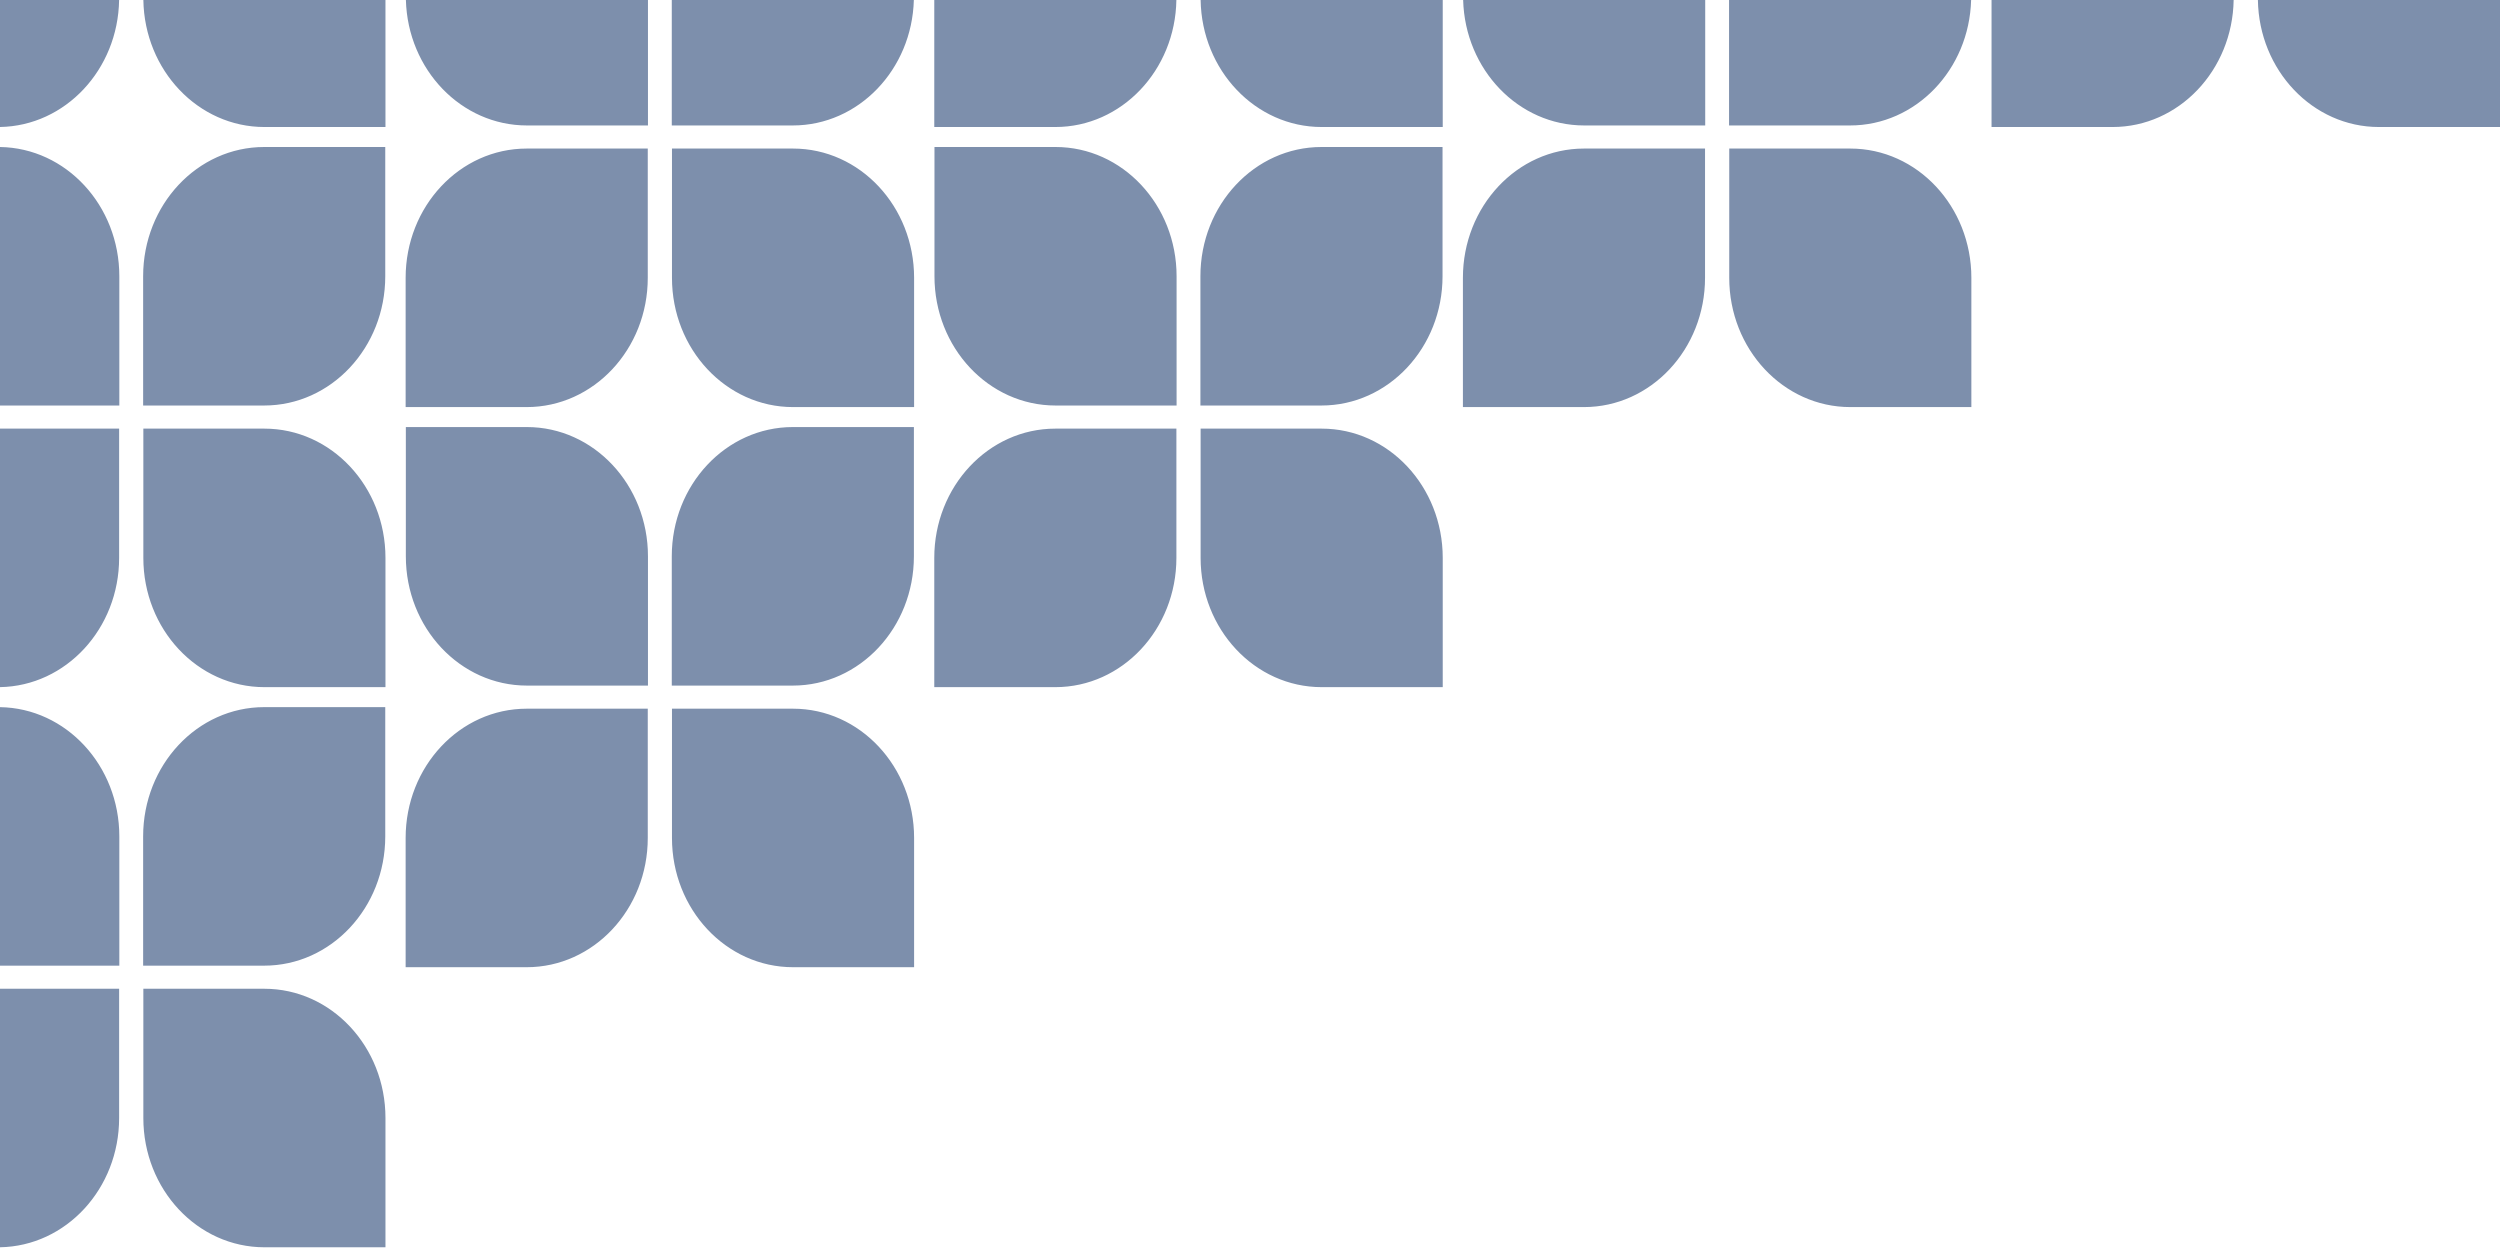 <svg width="290" height="145" viewBox="0 0 290 145" fill="none" xmlns="http://www.w3.org/2000/svg">
<path fill-rule="evenodd" clip-rule="evenodd" d="M0 144.683C7.653 144.555 13.819 137.892 13.819 129.69V114.696H0V144.683ZM0 112.016H13.842V97.022C13.842 88.812 7.664 82.144 0 82.029V112.016ZM0 79.707C7.653 79.58 13.819 72.917 13.819 64.715V49.721H0V79.707ZM0 47.04H13.842V32.046C13.842 23.837 7.664 17.168 0 17.053V47.04ZM0 14.732C7.572 14.606 13.688 8.082 13.817 0H0V14.732ZM16.63 0C16.76 8.161 22.996 14.734 30.671 14.734H44.714V0H16.63ZM47.084 0C47.302 8.077 53.503 14.553 61.121 14.553H75.164V0H47.084ZM77.926 0V14.553H91.969C99.587 14.553 105.787 8.077 106.006 0H77.926ZM108.376 0V14.734H122.419C130.094 14.734 136.33 8.161 136.46 0H108.376ZM139.273 0C139.403 8.161 145.639 14.734 153.314 14.734H167.357V0H139.273ZM169.725 0C169.944 8.077 176.145 14.553 183.762 14.553H197.805V0H169.725ZM200.57 0V14.553H214.613C222.231 14.553 228.431 8.077 228.65 0H200.57ZM231.019 0V14.734H245.062C252.737 14.734 258.973 8.161 259.103 0H231.019ZM261.916 0C262.046 8.161 268.282 14.734 275.957 14.734H290V0H261.916ZM47.054 32.227V47.222H61.098C68.854 47.222 75.141 40.509 75.141 32.227V17.233H61.098C53.341 17.233 47.054 23.946 47.054 32.227ZM91.992 47.222H106.036V32.227C106.036 23.946 99.749 17.233 91.992 17.233H77.949V32.227C77.949 40.509 84.236 47.222 91.992 47.222ZM106.036 112.196H91.992C84.236 112.196 77.949 105.484 77.949 97.202V82.208H91.992C99.749 82.208 106.036 88.921 106.036 97.202V112.196ZM47.054 97.202V112.196H61.098C68.854 112.196 75.141 105.484 75.141 97.202V82.208H61.098C53.341 82.208 47.054 88.921 47.054 97.202ZM75.164 79.528H61.121C53.364 79.528 47.078 72.815 47.078 64.534V49.539H61.121C68.877 49.539 75.164 56.253 75.164 64.534V79.528ZM77.926 64.534V79.528H91.969C99.725 79.528 106.012 72.815 106.012 64.534V49.539H91.969C84.212 49.539 77.926 56.253 77.926 64.534ZM228.678 47.222H214.635C206.879 47.222 200.592 40.509 200.592 32.227V17.233H214.635C222.391 17.233 228.678 23.946 228.678 32.227V47.222ZM169.698 32.227V47.222H183.741C191.497 47.222 197.784 40.509 197.784 32.227V17.233H183.741C175.985 17.233 169.698 23.946 169.698 32.227ZM44.714 79.709H30.671C22.915 79.709 16.628 72.996 16.628 64.715V49.721H30.671C38.428 49.721 44.714 56.434 44.714 64.715V79.709ZM16.604 32.046V47.04H30.647C38.404 47.04 44.69 40.327 44.69 32.046V17.052H30.647C22.891 17.052 16.604 23.765 16.604 32.046ZM44.714 144.684H30.671C22.915 144.684 16.628 137.971 16.628 129.69V114.696H30.671C38.428 114.696 44.714 121.409 44.714 129.69V144.684ZM16.604 97.022V112.016H30.647C38.404 112.016 44.69 105.303 44.69 97.022V82.027H30.647C22.891 82.027 16.604 88.741 16.604 97.022ZM167.357 79.709H153.314C145.558 79.709 139.271 72.996 139.271 64.715V49.721H153.314C161.07 49.721 167.357 56.434 167.357 64.715V79.709ZM108.376 64.715V79.709H122.419C130.175 79.709 136.462 72.996 136.462 64.715V49.721H122.419C114.663 49.721 108.376 56.434 108.376 64.715ZM136.484 47.04H122.442C114.686 47.04 108.399 40.327 108.399 32.046V17.052H122.442C130.197 17.052 136.484 23.765 136.484 32.046V47.04ZM139.248 32.046V47.04H153.291C161.047 47.04 167.334 40.327 167.334 32.046V17.052H153.291C145.536 17.052 139.248 23.765 139.248 32.046Z" fill="#7D8FAC"/>
</svg>
